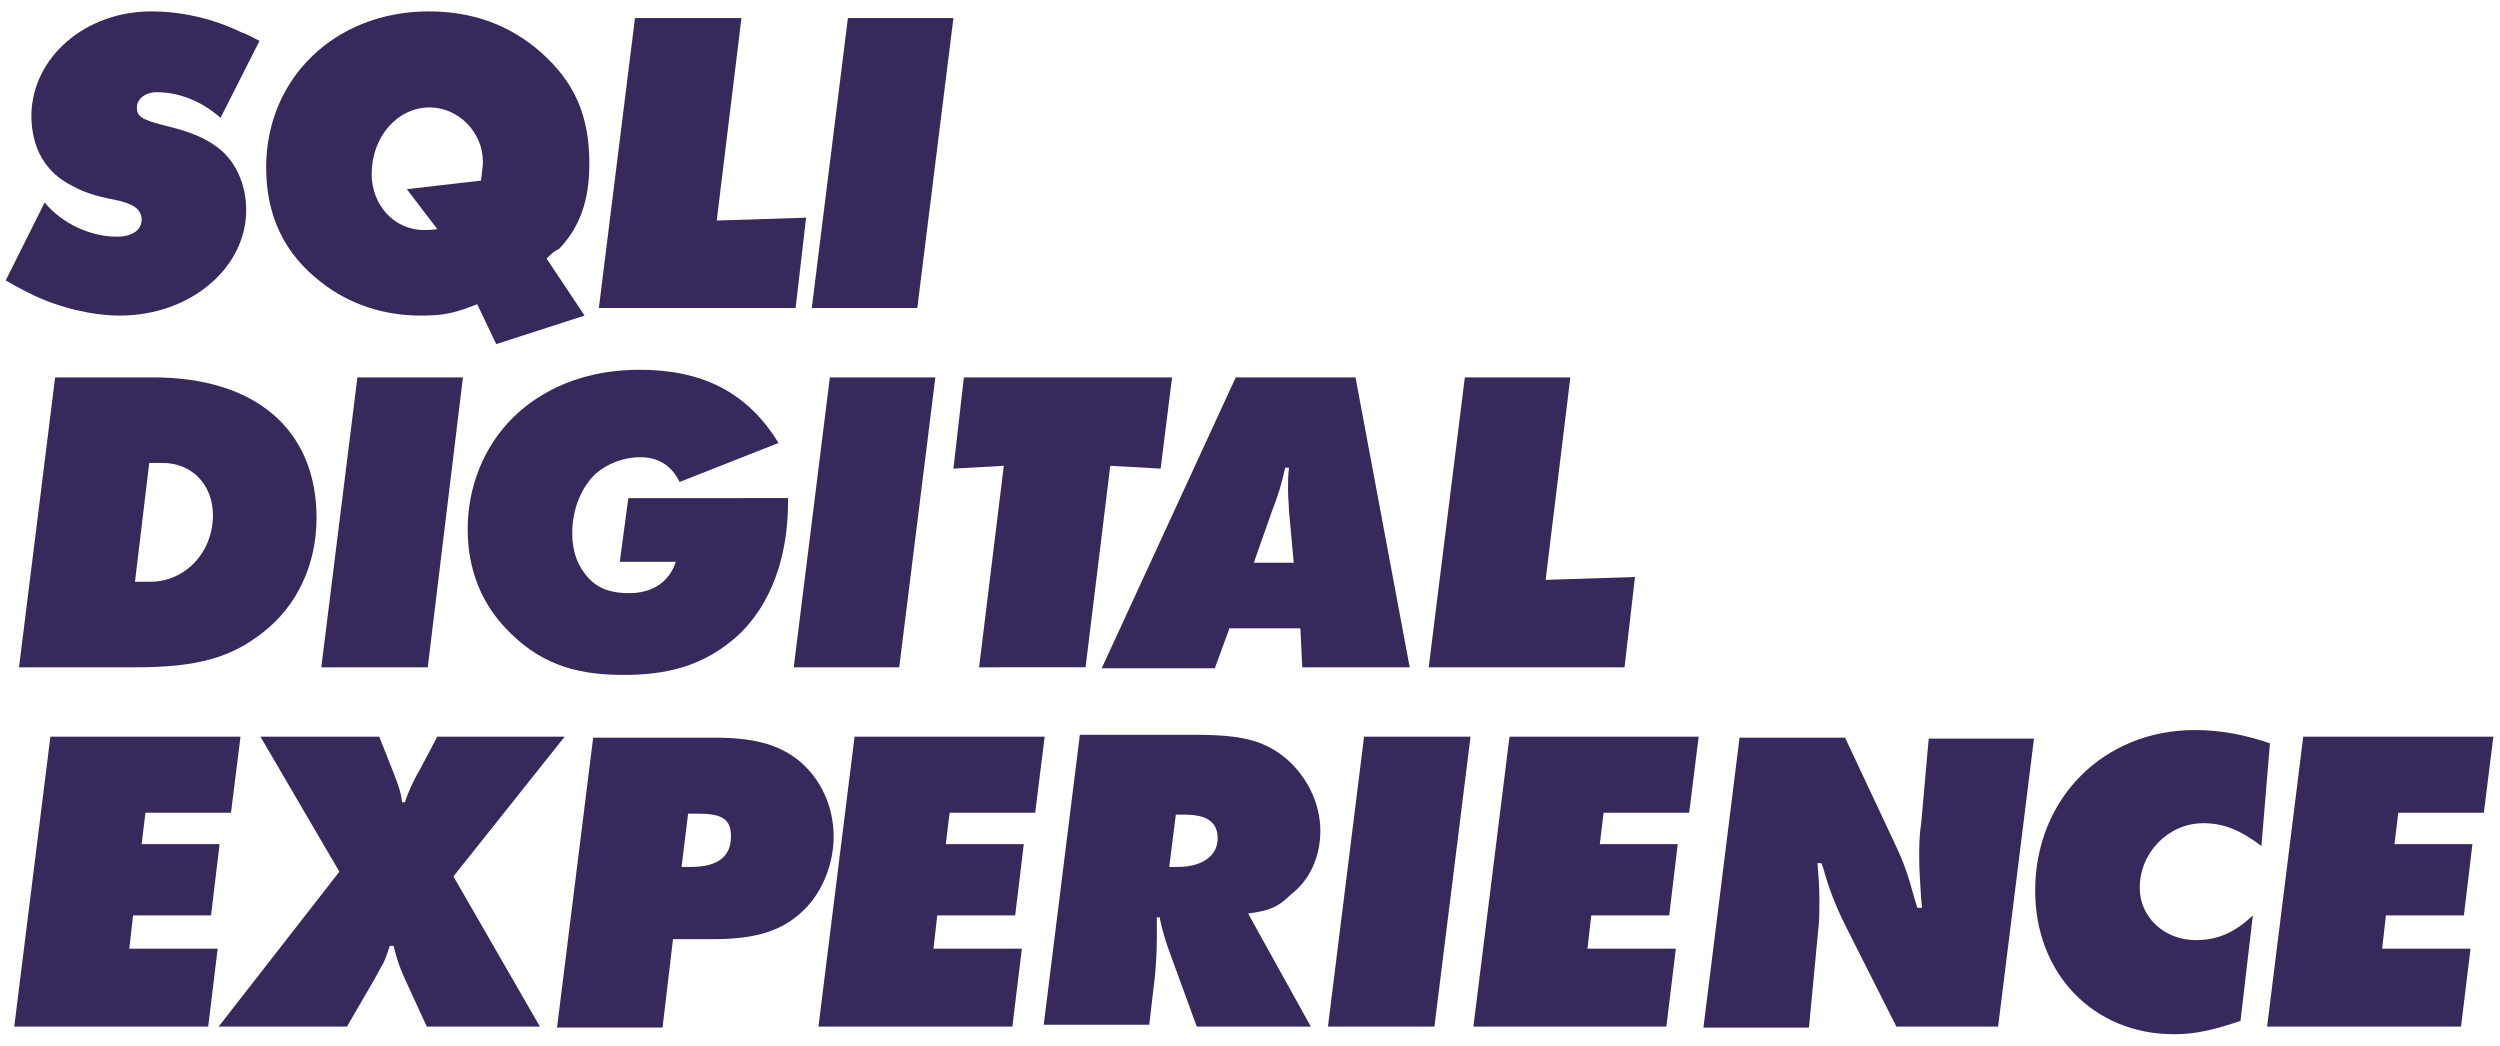 <?xml version="1.0" encoding="UTF-8"?> <!-- Generator: Adobe Illustrator 25.0.1, SVG Export Plug-In . SVG Version: 6.00 Build 0) --> <svg xmlns="http://www.w3.org/2000/svg" xmlns:xlink="http://www.w3.org/1999/xlink" version="1.1" id="Layer_1" x="0px" y="0px" width="263px" height="110px" viewBox="0 0 263 110" style="enable-background:new 0 0 263 110;" xml:space="preserve"> <style type="text/css"> .st0{fill:#38295C;} </style> <g> <path class="st0" d="M27.3,4.3l-4.1,8.1c-1.9-1.7-4.3-2.7-6.7-2.7c-1.2,0-2.1,0.7-2.1,1.6c0,1,0.5,1.3,3.3,2c2.1,0.5,3.8,1.2,4.9,2 c2.1,1.4,3.3,4,3.3,6.8c0,6.1-5.9,11.1-13.3,11.1c-2.8,0-6.3-0.8-9.2-2.2c-0.6-0.3-1.6-0.8-2.8-1.5l4.1-8.2 c1.8,2.2,4.8,3.6,7.6,3.6c1.6,0,2.6-0.7,2.6-1.8c0-1.1-0.9-1.7-2.9-2.1c-2.1-0.4-3.2-0.8-4.3-1.4c-2.9-1.4-4.4-4-4.4-7.5 C3.4,6,9,1.2,15.9,1.2c3.1,0,6.4,0.7,9.5,2.2C25.8,3.5,26.5,3.9,27.3,4.3z"></path> <path class="st0" d="M57.5,27.2l4,6l-9.3,3l-2-4.2c-2.5,1-3.6,1.2-6,1.2c-3.8,0-7.5-1.2-10.4-3.5c-3.9-3-5.8-7-5.8-12.1 c0-9.4,7.3-16.4,17.1-16.4c4.6,0,8.5,1.4,11.8,4.3c3.5,3.1,5.1,6.6,5.1,11.7c0,3.9-1,6.7-3.2,9C58.3,26.4,57.9,26.8,57.5,27.2z M50.6,19c0.1-0.9,0.2-1.5,0.2-2c0-3.1-2.6-5.7-5.6-5.7c-3.4,0-6.1,3.1-6.1,7c0,3.3,2.4,5.9,5.5,5.9c0.3,0,0.8,0,1.4-0.1l-3.2-4.2 L50.6,19z"></path> <path class="st0" d="M78,1.9l-2.6,21.3l9.4-0.3l-1.1,9.5H63l3.8-30.5H78z"></path> <path class="st0" d="M100.3,1.9l-3.8,30.5H85.4l3.8-30.5H100.3z"></path> <path class="st0" d="M5.8,39.7h10.3c10.8,0,17.2,5.5,17.2,14.8c0,4.8-2,9.2-5.6,12c-3.4,2.7-7,3.7-13.4,3.7H2L5.8,39.7z M15.7,48.7 l-1.5,12.5h1.6c3.7,0,6.6-3.1,6.6-7c0-3.2-2.2-5.5-5.3-5.5H15.7z"></path> <path class="st0" d="M48.7,39.7L45,70.2H33.8l3.8-30.5H48.7z"></path> <path class="st0" d="M82.9,52.5v0.3c0,4.1-0.9,9.7-5,13.8C74,70.3,69.7,71,65.6,71c-4.3,0-8.3-0.8-11.9-4.4 c-2.2-2.1-4.5-5.6-4.5-10.9c0-4.5,1.7-8.7,4.7-11.7c2-2,6.2-5.1,13.4-5.1c6.5,0,11.3,2.3,14.6,7.7l-10.4,4.1 c-0.5-1-1.6-2.6-4.1-2.6c-1.9,0-3.5,0.7-4.7,1.7c-1.5,1.4-2.5,3.7-2.5,6.3c0,2,0.6,3.5,1.7,4.7c1.2,1.3,2.7,1.6,4.3,1.6 c1.2,0,3.9-0.3,4.9-3.3h-5.9l0.9-6.7H82.9z"></path> <path class="st0" d="M98.4,39.7l-3.8,30.5H83.5l3.8-30.5H98.4z"></path> <path class="st0" d="M123.3,39.7l-1.2,9.6l-5.3-0.3l-2.6,21.2H103l2.6-21.2l-5.3,0.3l1.1-9.6H123.3z"></path> <path class="st0" d="M129.3,66.2l-1.5,4.1h-11.9L130,39.7h12.6l5.7,30.5H137l-0.2-4.1H129.3z M131.9,59.2h4.2l-0.5-5.5 c0-0.5-0.1-1.3-0.1-2.1c0-1.1,0-1.4,0.1-2.4h-0.4c-0.4,1.8-0.7,2.8-1.4,4.6L131.9,59.2z"></path> <path class="st0" d="M165.2,39.7L162.6,61l9.4-0.3l-1.1,9.5h-20.6l3.8-30.5H165.2z"></path> <path class="st0" d="M25.3,77.5l-1,8h-9l-0.4,3.3h8.2l-0.9,7.5H14l-0.4,3.5h9.3l-1,8.2H1.5l3.8-30.5H25.3z"></path> <path class="st0" d="M47.7,92.2l9.1,15.8H44.9l-2.3-5c-0.5-1.1-0.8-1.9-1.2-3.5H41c-0.4,1.2-0.5,1.6-1,2.4l-0.6,1.1l-2.9,5H23 l12.7-16.3l-8.3-14.2h12.5l1.5,3.8c0.5,1.3,0.8,2.1,0.9,3.1h0.3c0.3-1,1-2.5,1.5-3.3l1.9-3.6h13.4L47.7,92.2z"></path> <path class="st0" d="M70.8,98.8l-1.1,9.3H58.6l3.8-30.5h12.7c4.2,0,6.7,0.7,8.8,2.3c2.4,1.9,3.8,4.9,3.8,8.1c0,2.9-1.2,5.9-3.2,7.8 c-2.2,2.1-4.9,3-9.5,3H70.8z M72.4,85.5l-0.7,5.7h1c2.8,0,4.2-1.1,4.2-3.2c0-1.8-0.9-2.4-3.4-2.4H72.4z"></path> <path class="st0" d="M109.9,77.5l-1,8h-9l-0.4,3.3h8.2l-0.9,7.5h-8.2l-0.4,3.5h9.3l-1,8.2H86.1l3.8-30.5H109.9z"></path> <path class="st0" d="M131.3,96.1l6.6,11.9h-12l-2.7-7.4c-0.5-1.3-1-2.9-1.2-4.1l-0.3,0c0,1,0,1.4,0,2.2c0,1.4-0.1,2.9-0.2,4 l-0.6,5.1h-11.1l3.8-30.5h12.1c5,0,7.3,0.6,9.6,2.5c2.2,1.9,3.6,4.7,3.6,7.6c0,2.7-1.1,5.2-3.1,6.7 C134.5,95.4,133.6,95.8,131.3,96.1z M123.7,85.7l-0.7,5.5h0.9c2.6,0,4.2-1.2,4.2-3c0-1.7-1.1-2.5-3.5-2.5H123.7z"></path> <path class="st0" d="M154.7,77.5l-3.8,30.5h-11.2l3.8-30.5H154.7z"></path> <path class="st0" d="M214,77.5l-3.8,30.5h-10.7l-5.3-10.5c-1.1-2.2-1.8-4-2.4-6.2l-0.2-0.5h-0.4c0.1,1.4,0.2,2.4,0.2,3.7 c0,1.2,0,2.3-0.1,3.1l-1,10.5h-11.1l3.8-30.5h11.1l5.4,11.5c0.7,1.5,1.2,2.8,1.9,5.4l0.3,1l0.5,0l-0.1-1c-0.1-1.7-0.2-2.9-0.2-4.2 c0-1.2,0-2.4,0.2-3.6l0.8-9H214z"></path> <path class="st0" d="M238.8,78.2l-0.9,10.8c-2.1-1.6-3.9-2.4-6.1-2.4c-3.7,0-6.7,3.1-6.7,6.8c0,3.1,2.6,5.5,5.9,5.5 c2.3,0,4.1-0.8,6-2.6l-1.3,11.1c-3,1-4.8,1.4-7,1.4c-8.5,0-14.6-6.4-14.6-15.1c0-9.7,7.2-16.9,16.8-16.9 C233.6,76.8,236.2,77.3,238.8,78.2z"></path> <path class="st0" d="M262.3,77.5l-1,8h-9l-0.4,3.3h8.2l-0.9,7.5H251l-0.4,3.5h9.3l-1,8.2h-20.4l3.8-30.5H262.3z"></path> <path class="st0" d="M178.7,77.5l-1,8h-9l-0.4,3.3h8.2l-0.9,7.5h-8.2l-0.4,3.5h9.3l-1,8.2H155l3.8-30.5H178.7z"></path> </g> </svg> 